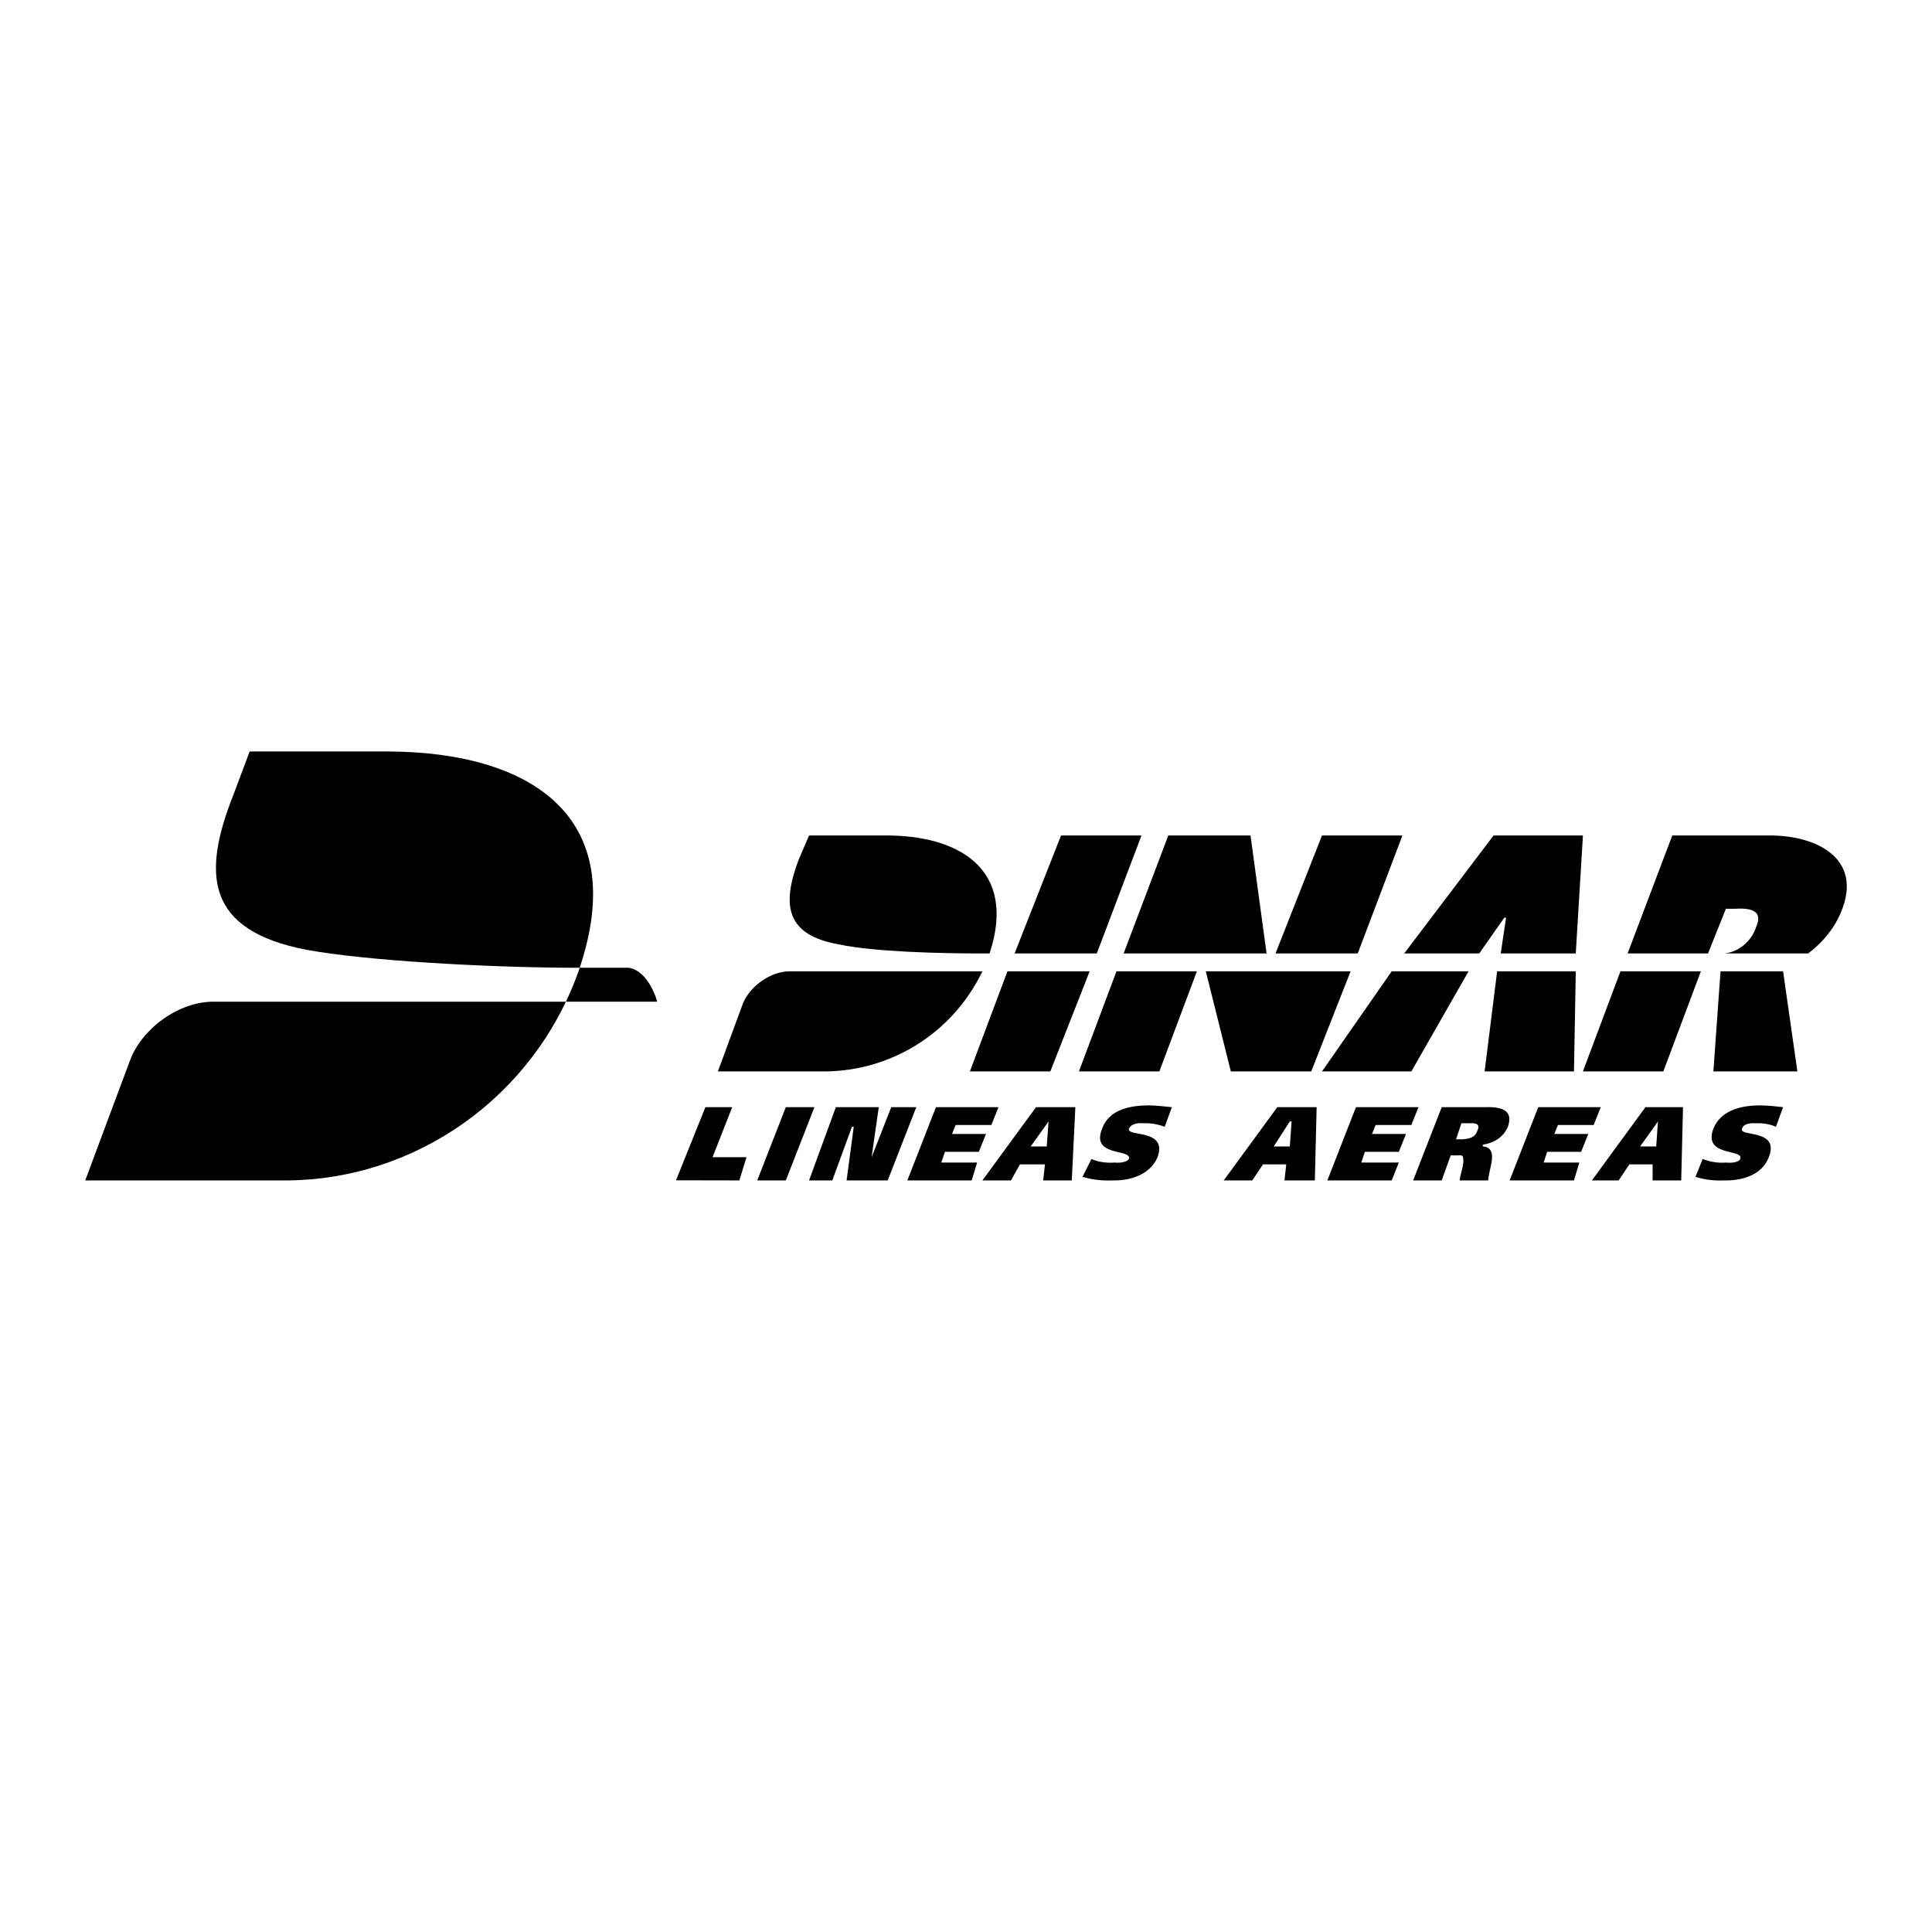<?xml version="1.0" encoding="utf-8"?>
<!-- Generator: Adobe Illustrator 13.0.0, SVG Export Plug-In . SVG Version: 6.00 Build 14948)  -->
<!DOCTYPE svg PUBLIC "-//W3C//DTD SVG 1.0//EN" "http://www.w3.org/TR/2001/REC-SVG-20010904/DTD/svg10.dtd">
<svg version="1.0" id="Layer_1" xmlns="http://www.w3.org/2000/svg" xmlns:xlink="http://www.w3.org/1999/xlink" x="0px" y="0px"
	 width="192.756px" height="192.756px" viewBox="0 0 192.756 192.756" enable-background="new 0 0 192.756 192.756"
	 xml:space="preserve">
<g>
	<polygon fill-rule="evenodd" clip-rule="evenodd" fill="#FFFFFF" points="0,0 192.756,0 192.756,192.756 0,192.756 0,0 	"/>
	<path fill-rule="evenodd" clip-rule="evenodd" d="M12.961,105.824c1.186-3.23,4.927-5.92,8.381-5.885h44.221
		c0.023-0.037-0.853-3.109-2.853-3.387h-6.062c-8.152-0.049-19.966-0.68-26.034-1.784c-10.09-1.936-10.483-7.529-7.311-15.513
		l1.605-4.279h13.908c13.708,0.068,24.35,6.188,18.901,21.932c-4.504,12.655-16.347,20.781-29.064,20.863H8.504L12.961,105.824
		L12.961,105.824z"/>
	<polygon fill-rule="evenodd" clip-rule="evenodd" points="70.378,110.46 73.053,110.46 71.091,115.453 74.479,115.453 
		73.766,117.771 67.446,117.759 70.378,110.46 	"/>
	<polygon fill-rule="evenodd" clip-rule="evenodd" points="81.255,110.46 78.402,117.771 75.549,117.771 78.402,110.46 
		81.255,110.46 	"/>
	<polygon fill-rule="evenodd" clip-rule="evenodd" points="83.394,110.46 87.674,110.46 86.961,115.453 88.922,110.46 
		91.418,110.46 88.566,117.771 84.464,117.771 85.178,112.422 84.999,112.422 83.038,117.771 80.72,117.771 83.394,110.46 	"/>
	<polygon fill-rule="evenodd" clip-rule="evenodd" points="93.38,110.46 99.621,110.46 98.907,112.243 95.341,112.243 
		94.985,113.135 98.372,113.135 97.659,114.918 94.272,114.918 93.915,115.988 97.481,115.988 96.946,117.771 90.527,117.771 
		93.38,110.46 	"/>
	<path fill-rule="evenodd" clip-rule="evenodd" d="M103.365,110.46h3.923l-0.356,7.312h-2.854l0.179-1.605h-2.496l-0.892,1.605
		h-2.854L103.365,110.46L103.365,110.46z M102.83,114.383h1.605l0.178-2.496L102.83,114.383L102.83,114.383z"/>
	<path fill-rule="evenodd" clip-rule="evenodd" d="M116.203,112.422c-0.627-0.239-1.31-0.385-2.14-0.356
		c-0.398-0.028-1.163-0.019-1.426,0.534c-0.286,0.864,3.883-0.031,2.854,2.854c-0.812,1.865-2.927,2.355-4.459,2.318
		c-1.155,0.037-2-0.067-3.031-0.357l0.892-1.782c0.55,0.26,1.402,0.426,2.318,0.356c0.573,0.069,1.219-0.065,1.427-0.356
		c0.313-1.053-3.852-0.168-2.675-3.032c0.691-1.959,2.911-2.312,4.636-2.317c0.713,0.005,1.541,0.099,2.318,0.178L116.203,112.422
		L116.203,112.422z"/>
	<path fill-rule="evenodd" clip-rule="evenodd" d="M127.438,110.46h3.923l-0.179,7.312h-3.031l0.179-1.605h-2.318l-1.069,1.605
		h-2.853L127.438,110.46L127.438,110.46z M127.08,114.383h1.605l0.179-2.496h-0.179L127.08,114.383L127.08,114.383z"/>
	<polygon fill-rule="evenodd" clip-rule="evenodd" points="135.283,110.46 141.523,110.46 140.811,112.243 137.244,112.243 
		136.888,113.135 140.275,113.135 139.562,114.918 136.175,114.918 135.817,115.988 139.562,115.988 138.85,117.771 132.43,117.771 
		135.283,110.46 	"/>
	<path fill-rule="evenodd" clip-rule="evenodd" d="M143.842,110.46h4.458c1.796-0.047,2.659,0.494,2.14,1.962
		c-0.454,1.043-1.369,1.606-2.497,1.783v0.178c0.545,0.021,0.797,0.312,0.892,0.714c0.145,0.754-0.323,1.88-0.356,2.675h-2.853
		c0.074-0.608,0.483-1.743,0.356-2.14c0.029-0.375-0.235-0.416-0.535-0.357h-0.713l-0.892,2.497h-2.854L143.842,110.46
		L143.842,110.46z M145.269,113.67h0.713c0.603-0.08,1.188-0.143,1.427-0.892c0.303-0.646-0.191-0.74-0.713-0.713h-0.892
		L145.269,113.67L145.269,113.67z"/>
	<polygon fill-rule="evenodd" clip-rule="evenodd" points="153.471,110.46 159.711,110.46 158.998,112.243 155.432,112.243 
		155.075,113.135 158.463,113.135 157.75,114.918 154.362,114.918 154.006,115.988 157.571,115.988 157.036,117.771 
		150.618,117.771 153.471,110.46 	"/>
	<path fill-rule="evenodd" clip-rule="evenodd" d="M164.169,110.46h3.745l-0.179,7.312h-2.853v-1.605h-2.318l-1.069,1.605h-2.675
		L164.169,110.46L164.169,110.46z M163.634,114.383h1.605l0.178-2.496L163.634,114.383L163.634,114.383z"/>
	<path fill-rule="evenodd" clip-rule="evenodd" d="M177.186,112.422c-0.521-0.237-1.205-0.383-1.961-0.356
		c-0.473-0.026-1.237-0.017-1.426,0.534c-0.36,0.866,3.809-0.029,2.674,2.854c-0.705,1.868-2.821,2.357-4.458,2.318
		c-1.051,0.039-1.896-0.065-2.853-0.357l0.713-1.782c0.654,0.262,1.508,0.428,2.318,0.356c0.678,0.071,1.324-0.064,1.427-0.356
		c0.418-1.052-3.747-0.166-2.676-3.032c0.797-1.957,3.018-2.311,4.637-2.317c0.817,0.007,1.646,0.1,2.318,0.178L177.186,112.422
		L177.186,112.422z"/>
	<polygon fill-rule="evenodd" clip-rule="evenodd" points="150.083,91.56 150.261,91.56 149.727,95.125 157.215,95.125 
		157.929,83.357 149.013,83.357 140.098,95.125 147.586,95.125 150.083,91.56 	"/>
	<polygon fill-rule="evenodd" clip-rule="evenodd" points="139.919,83.357 131.896,83.357 127.259,95.125 135.461,95.125 
		139.919,83.357 	"/>
	<polygon fill-rule="evenodd" clip-rule="evenodd" points="124.763,83.357 116.561,83.357 112.103,95.125 126.367,95.125 
		124.763,83.357 	"/>
	<polygon fill-rule="evenodd" clip-rule="evenodd" points="113.886,83.357 105.861,83.357 101.226,95.125 109.428,95.125 
		113.886,83.357 	"/>
	<path fill-rule="evenodd" clip-rule="evenodd" d="M88.209,83.357H80.72l-1.07,2.496c-1.626,4.398-1.315,7.441,4.101,8.381
		c3.375,0.715,9.864,0.898,14.265,0.892h0.714C101.5,86.736,95.702,83.284,88.209,83.357L88.209,83.357z"/>
	<polygon fill-rule="evenodd" clip-rule="evenodd" points="96.768,106.895 104.792,106.895 108.715,96.909 100.513,96.909 
		96.768,106.895 	"/>
	<polygon fill-rule="evenodd" clip-rule="evenodd" points="107.645,106.895 115.669,106.895 119.413,96.909 111.39,96.909 
		107.645,106.895 	"/>
	<polygon fill-rule="evenodd" clip-rule="evenodd" points="122.802,106.895 130.825,106.895 134.748,96.909 120.305,96.909 
		122.802,106.895 	"/>
	<polygon fill-rule="evenodd" clip-rule="evenodd" points="131.896,106.895 140.811,106.895 146.517,96.909 138.85,96.909 
		131.896,106.895 	"/>
	<polygon fill-rule="evenodd" clip-rule="evenodd" points="148.121,106.895 157.036,106.895 157.215,96.909 149.37,96.909 
		148.121,106.895 	"/>
	<polygon fill-rule="evenodd" clip-rule="evenodd" points="177.899,96.909 171.658,96.909 170.944,106.895 179.326,106.895 
		177.899,96.909 	"/>
	<path fill-rule="evenodd" clip-rule="evenodd" d="M172.193,90.668h0.892c1.385-0.084,2.885,0.076,2.14,1.783
		c-0.519,1.612-1.94,2.581-3.21,2.674h8.381c0.91-0.67,2.197-1.882,3.031-3.566c2.8-5.729-1.993-8.241-6.954-8.203h-9.629
		l-4.458,11.769h8.024L172.193,90.668L172.193,90.668z"/>
	<polygon fill-rule="evenodd" clip-rule="evenodd" points="157.929,106.895 165.952,106.895 169.697,96.909 161.673,96.909 
		157.929,106.895 	"/>
	<path fill-rule="evenodd" clip-rule="evenodd" d="M78.758,96.909c-1.888,0.012-3.932,1.481-4.636,3.209l-2.497,6.776h10.877
		c6.47-0.118,12.54-3.814,15.513-9.986H78.758L78.758,96.909z"/>
</g>
</svg>
